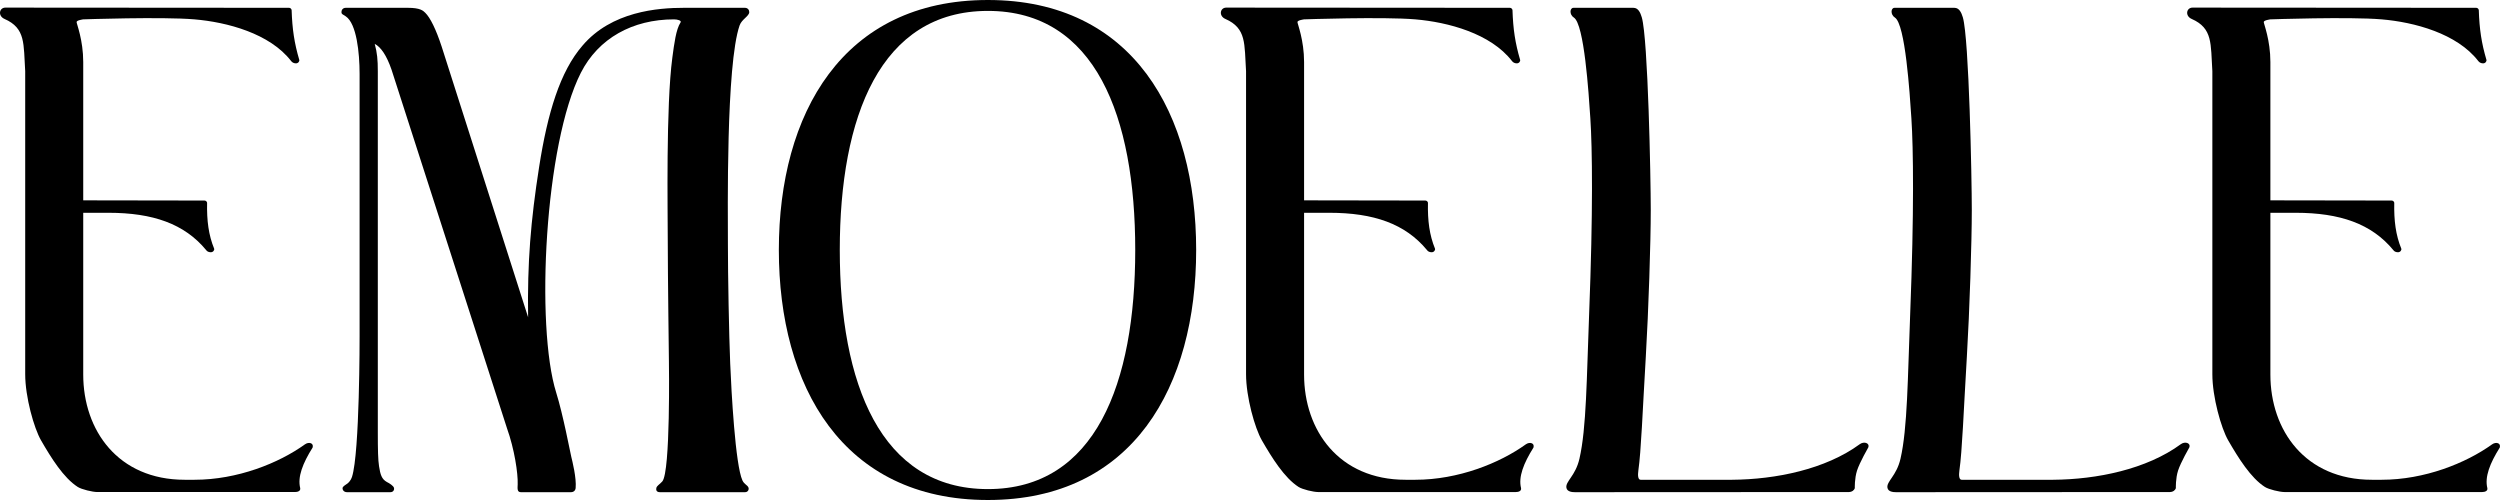 <svg width="240" height="48" viewBox="0 0 240 48" fill="none" xmlns="http://www.w3.org/2000/svg">
<g clip-path="url(#clip0_2_6)">
<path d="M74.769 24C74.769 10.94 80.873 0 94.838 0C108.804 0 114.832 10.94 114.832 24C114.832 37.06 108.804 48 94.838 48C80.873 48 74.769 37.06 74.769 24ZM108.983 24C108.983 11.222 105.182 1.047 94.839 1.047C84.496 1.047 80.619 11.222 80.619 24C80.619 36.779 84.497 46.953 94.839 46.953C105.182 46.953 108.983 36.779 108.983 24Z" fill="black"/>
<path d="M179.358 42.945C179.5 42.508 178.925 42.358 178.542 42.639C175.253 45.054 170.474 46.027 166.281 46.058H157.5C157.247 46.058 157.215 45.643 157.283 45.163C157.554 43.26 157.68 39.595 157.998 34.235C158.261 29.811 158.473 23.215 158.473 20.174C158.473 17.133 158.209 3.702 157.613 1.669C157.471 1.185 157.254 0.751 156.814 0.751H151.051C150.697 0.751 150.641 1.399 151.091 1.687C152.089 2.328 152.512 8.919 152.673 11.356C152.863 14.232 152.942 20.31 152.556 30.161C152.316 36.317 152.305 41.103 151.625 44.044C151.244 45.697 150.259 46.221 150.376 46.832C150.446 47.195 150.888 47.25 151.189 47.25L177.511 47.236C177.766 47.236 177.991 47.083 178.061 46.861C178.061 46.861 178.029 45.939 178.276 45.171C178.522 44.404 179.358 42.946 179.358 42.946L179.358 42.945Z" fill="black"/>
<path d="M210.179 42.945C210.321 42.508 209.746 42.358 209.363 42.639C206.074 45.054 201.295 46.027 197.102 46.058H188.32C188.067 46.058 188.035 45.643 188.103 45.163C188.374 43.26 188.5 39.595 188.819 34.235C189.082 29.811 189.293 23.215 189.293 20.174C189.293 17.133 189.029 3.702 188.434 1.669C188.292 1.185 188.075 0.751 187.634 0.751H181.872C181.517 0.751 181.462 1.399 181.911 1.687C182.91 2.328 183.333 8.919 183.493 11.356C183.683 14.232 183.762 20.31 183.377 30.161C183.136 36.317 183.125 41.103 182.446 44.044C182.064 45.697 181.079 46.221 181.196 46.832C181.266 47.195 181.708 47.25 182.01 47.25L208.332 47.236C208.587 47.236 208.811 47.083 208.882 46.861C208.882 46.861 208.849 45.939 209.096 45.171C209.343 44.404 210.178 42.946 210.178 42.946L210.179 42.945Z" fill="black"/>
<path d="M29.273 42.659C26.759 44.466 22.789 46.058 18.67 46.058H17.732C11.339 46.058 7.99 41.317 7.99 35.955V20.427H10.409C14.673 20.427 17.705 21.484 19.786 24.003C19.877 24.153 20.067 24.216 20.242 24.216C20.457 24.216 20.603 24.014 20.558 23.871C20.025 22.563 19.845 21.189 19.882 19.466C19.862 19.343 19.755 19.253 19.63 19.252L7.99 19.233V5.956C7.99 3.839 7.353 2.293 7.353 2.116C7.353 1.94 7.99 1.859 7.99 1.859C7.99 1.859 15.55 1.594 18.669 1.859C21.789 2.123 25.909 3.206 27.956 5.87C28.063 6.01 28.237 6.083 28.413 6.083C28.627 6.083 28.773 5.881 28.728 5.739C28.258 4.139 28.056 2.814 27.996 0.965C27.976 0.841 27.869 0.75 27.744 0.75L0.521 0.731C-0.079 0.73 -0.228 1.527 0.433 1.818C2.476 2.715 2.251 4.202 2.419 6.83V35.922C2.419 38.114 3.262 41.101 3.937 42.27C4.91 43.957 6.1 45.872 7.461 46.745C7.838 46.987 8.891 47.235 9.339 47.235H20.416H28.322C28.572 47.235 28.872 47.143 28.82 46.86C28.552 45.792 29.056 44.485 30.012 42.964C30.141 42.527 29.647 42.39 29.273 42.659L29.273 42.659Z" fill="black"/>
<path d="M239.24 42.659C236.726 44.466 232.756 46.058 228.637 46.058H227.699C221.306 46.058 217.957 41.317 217.957 35.955V20.427H220.376C224.64 20.427 227.672 21.484 229.753 24.003C229.845 24.153 230.034 24.216 230.21 24.216C230.425 24.216 230.57 24.014 230.525 23.871C229.992 22.563 229.813 21.189 229.849 19.466C229.829 19.343 229.722 19.253 229.597 19.252L217.957 19.233V5.956C217.957 3.839 217.32 2.293 217.32 2.116C217.32 1.94 217.957 1.859 217.957 1.859C217.957 1.859 225.517 1.594 228.637 1.859C231.756 2.123 235.876 3.206 237.923 5.87C238.03 6.01 238.204 6.083 238.38 6.083C238.594 6.083 238.74 5.881 238.696 5.739C238.225 4.139 238.023 2.814 237.964 0.965C237.943 0.841 237.836 0.75 237.711 0.75L210.488 0.731C209.888 0.73 209.739 1.528 210.4 1.818C212.443 2.716 212.217 4.203 212.386 6.831V35.923C212.386 38.114 213.229 41.101 213.904 42.271C214.877 43.957 216.067 45.873 217.428 46.746C217.805 46.987 218.858 47.236 219.306 47.236H230.383H238.288C238.539 47.236 238.839 47.143 238.786 46.86C238.519 45.793 239.023 44.485 239.979 42.965C240.108 42.527 239.614 42.391 239.24 42.659Z" fill="black"/>
<path d="M146.475 42.659C143.961 44.466 139.991 46.058 135.872 46.058H134.934C128.541 46.058 125.192 41.317 125.192 35.955V20.427H127.611C131.875 20.427 134.907 21.484 136.988 24.003C137.079 24.153 137.269 24.216 137.445 24.216C137.66 24.216 137.805 24.014 137.76 23.871C137.227 22.563 137.047 21.189 137.084 19.466C137.064 19.343 136.957 19.253 136.832 19.252L125.192 19.233V5.956C125.192 3.839 124.555 2.293 124.555 2.116C124.555 1.94 125.192 1.859 125.192 1.859C125.192 1.859 132.752 1.594 135.871 1.859C138.991 2.123 143.111 3.206 145.158 5.87C145.265 6.01 145.439 6.083 145.615 6.083C145.829 6.083 145.975 5.881 145.93 5.739C145.46 4.139 145.258 2.814 145.198 0.965C145.178 0.841 145.071 0.75 144.946 0.75L117.723 0.731C117.123 0.73 116.974 1.528 117.635 1.818C119.677 2.716 119.452 4.203 119.621 6.831V35.923C119.621 38.114 120.464 41.101 121.138 42.271C122.112 43.957 123.302 45.873 124.663 46.746C125.04 46.987 126.093 47.236 126.541 47.236H137.618H145.523C145.774 47.236 146.073 47.143 146.021 46.86C145.753 45.793 146.258 44.485 147.214 42.965C147.343 42.527 146.848 42.391 146.475 42.659Z" fill="black"/>
<path d="M71.007 2.429C71.21 1.847 71.928 1.552 71.928 1.161C71.928 0.956 71.788 0.75 71.509 0.75H65.657C63.146 0.75 58.714 1.093 55.924 4.374C53.757 6.874 52.569 10.844 51.758 16.016C50.948 21.187 50.617 25.22 50.698 30.457L42.403 4.483C41.853 2.804 41.306 1.701 40.827 1.23C40.62 1.026 40.351 0.75 39.156 0.75H33.196C32.918 0.75 32.778 0.955 32.778 1.161C32.778 1.366 32.89 1.365 33.196 1.571C34.23 2.266 34.521 5.054 34.521 7.095V32.275C34.521 32.275 34.539 43.462 33.79 45.789C33.688 46.103 33.474 46.33 33.354 46.418C33.234 46.505 32.907 46.687 32.888 46.839C32.863 47.043 33.028 47.249 33.306 47.249H37.483C37.762 47.249 37.883 47.005 37.814 46.811C37.751 46.634 37.387 46.391 37.143 46.275C36.637 45.995 36.512 45.558 36.387 44.754C36.292 44.146 36.27 43.189 36.27 41.502V6.842C36.27 5.739 36.209 5.078 35.974 4.21C36.567 4.522 37.11 5.309 37.589 6.693L48.669 41.108C49.388 43.116 49.734 45.443 49.698 46.492C49.685 46.868 49.626 47.249 49.996 47.249H54.815C55.066 47.249 55.239 47.093 55.262 46.852C55.352 45.877 54.944 44.271 54.841 43.844C54.739 43.417 54.046 39.768 53.398 37.701C51.397 31.316 52.291 13.806 55.762 6.987C57.446 3.677 60.725 1.859 64.705 1.859C65.03 1.859 65.457 1.969 65.332 2.157C64.9 2.808 64.724 4.188 64.546 5.521C63.922 10.188 64.106 20.282 64.106 23.212C64.106 26.141 64.216 34.716 64.216 34.716C64.216 34.716 64.382 45.325 63.578 46.221C63.303 46.527 63.053 46.623 63.005 46.863C62.96 47.089 63.068 47.249 63.346 47.249H71.53C71.809 47.249 71.929 46.978 71.845 46.79C71.744 46.562 71.441 46.486 71.273 46.121C70.59 44.629 70.21 37.592 70.098 34.861C69.985 32.129 69.879 26.452 69.879 23.449C69.879 20.446 69.687 6.208 71.005 2.428L71.007 2.429Z" fill="black"/>
</g>
<defs>
<clipPath id="clip0_2_6">
<rect width="240" height="48" fill="white"/>
</clipPath>
</defs>
</svg>
